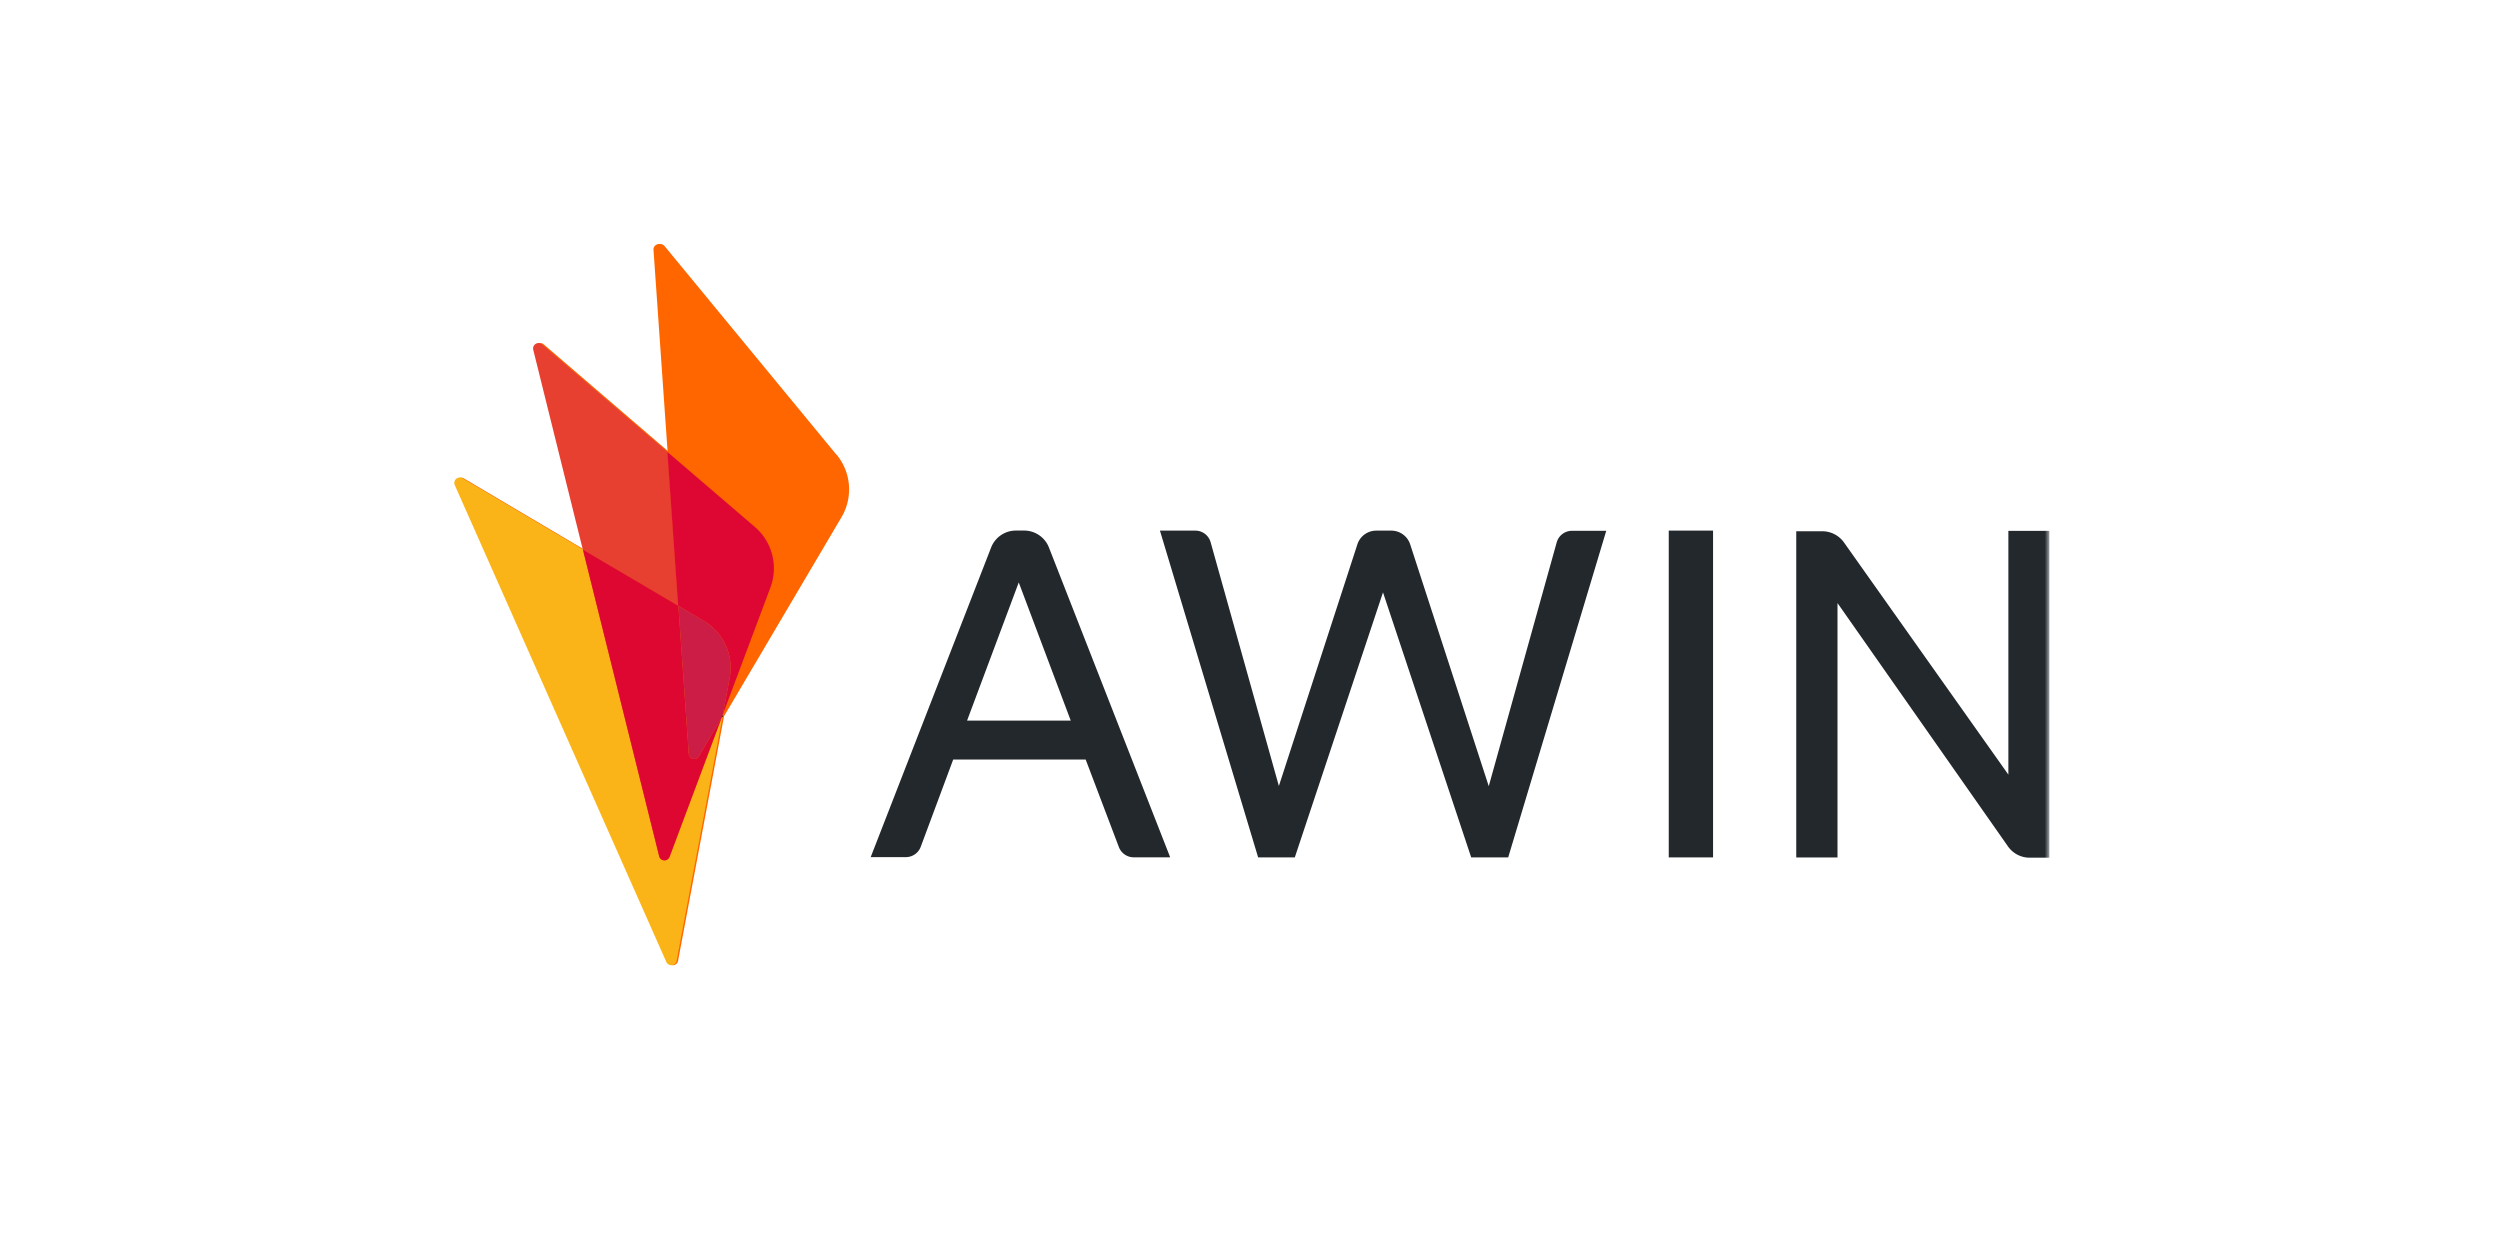 <svg id="Canaux" xmlns="http://www.w3.org/2000/svg" xmlns:xlink="http://www.w3.org/1999/xlink" viewBox="0 0 400 200"><defs><style>.cls-1{fill:#fff;}.cls-2{fill:#f60;}.cls-3{fill:#e74030;}.cls-4{fill:#fab418;}.cls-5{fill:#de0732;}.cls-6{fill:#de0733;}.cls-7{fill:#cc1d46;}.cls-8{fill:#23282c;}.cls-9{mask:url(#mask);}</style><mask id="mask" x="72.67" y="39.05" width="255.24" height="115.39" maskUnits="userSpaceOnUse"><g id="b"><path id="a" class="cls-1" d="M72.67,154.44H327.91V39.05H72.67Z"/></g></mask></defs><title>awin</title><path class="cls-2" d="M133.84,72.76,106.33,39.37a.87.87,0,0,0-1.54.61l2.26,32.35L87,55.1a.87.87,0,0,0-1.41.87l7.94,32L74.21,76.54A.86.86,0,0,0,73,77.64l33.84,76.28a.87.87,0,0,0,1.65-.19l7.36-39.14,18.79-31.84a8.73,8.73,0,0,0-.78-10Z"/><path class="cls-3" d="M106.82,72.33,86.73,55.1a.87.87,0,0,0-1.41.87l7.94,32,15.28,9-1.72-24.63Z"/><path class="cls-4" d="M107.13,137.09a.87.87,0,0,1-1.66-.1L93.26,87.9,74,76.52a.87.87,0,0,0-1.23,1.11l33.84,76.28a.87.87,0,0,0,1.65-.19l7.36-39.13-.13.21-8.34,22.28Z"/><path class="cls-5" d="M107.13,137.09l8.34-22.28L111.82,121a.87.87,0,0,1-1.62-.38l-1.66-23.68-15.28-9L105.46,137a.87.87,0,0,0,1.66.1"/><path class="cls-2" d="M133.61,72.76,106.1,39.37a.87.87,0,0,0-1.54.61l2.26,32.35,14,12A8.73,8.73,0,0,1,123.27,94l-7.63,20.36,0,.25,18.79-31.84a8.73,8.73,0,0,0-.78-10"/><path class="cls-6" d="M112.61,99.34a8.74,8.74,0,0,1,4.14,9.14l-1.11,5.87L123.27,94a8.73,8.73,0,0,0-2.49-9.69l-14-12,1.72,24.61,4.07,2.41Z"/><path d="M115.47,114.84l.14-.22,0-.27"/><path d="M115.47,114.84l.14-.22,0-.27"/><path class="cls-7" d="M112.61,99.34l-4.07-2.4,1.66,23.68a.87.87,0,0,0,1.62.38l3.65-6.19.17-.46,1.11-5.87a8.74,8.74,0,0,0-4.14-9.14"/><path class="cls-8" d="M154.73,115.3h16.59L163,93.19Zm7.81-30.41h1.29a4.26,4.26,0,0,1,4,2.71l19.4,49.57h-5.83a2.54,2.54,0,0,1-2.38-1.64l-5.31-14h-21.2l-5.19,13.95a2.54,2.54,0,0,1-2.39,1.66h-5.62L158.58,87.6a4.25,4.25,0,0,1,4-2.71Z"/><g class="cls-9"><path class="cls-8" d="M267,137.18h7.09V84.9H267M294,96.49v40.7H287.4V85h4.14A4.27,4.27,0,0,1,295,86.74l26.34,37.2v-39h6.56v52.29h-3.15a4.23,4.23,0,0,1-3.47-1.8L294,96.49Zm-52.61,40.69h-6l-14.11-42.4-14.11,42.4H201.3L185.59,84.9h5.66a2.54,2.54,0,0,1,2.45,1.86l10.92,39L217.18,87.1a3.17,3.17,0,0,1,3-2.2h2.45a3.18,3.18,0,0,1,3,2.2l12.57,38.69,10.87-39a2.53,2.53,0,0,1,2.45-1.86H257l-15.69,52.26Z"/></g></svg>